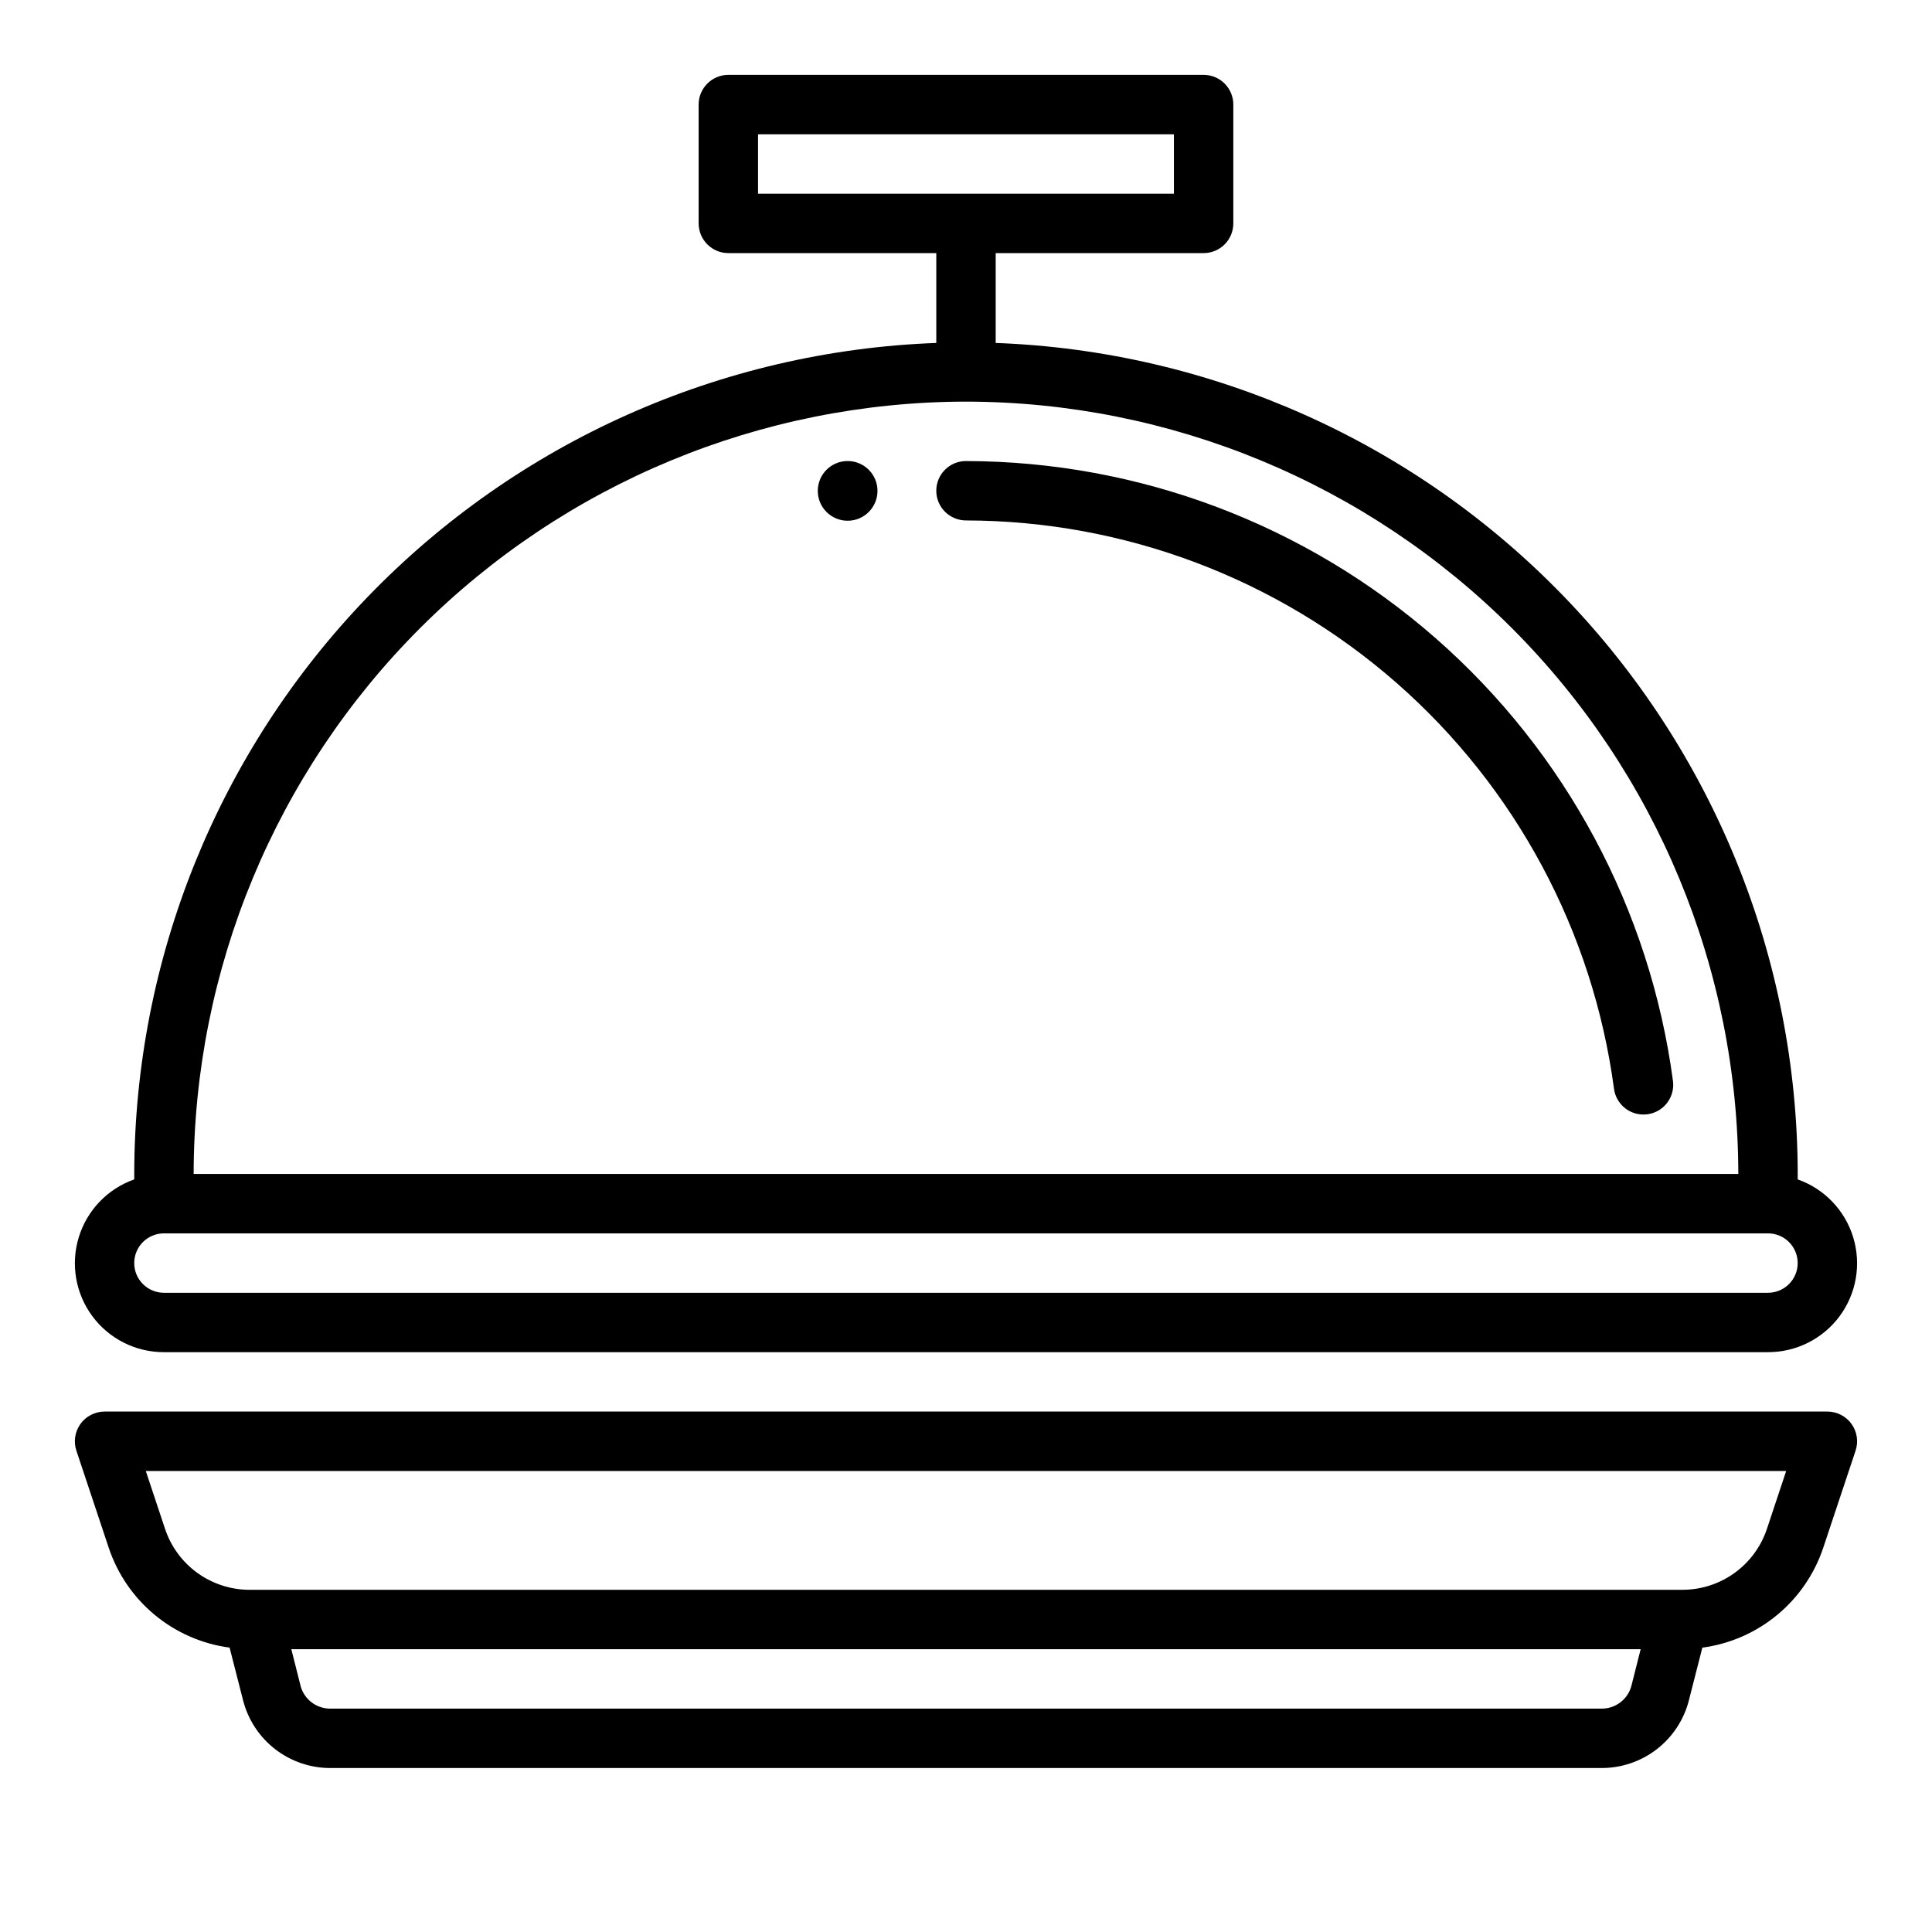 <?xml version="1.0" encoding="UTF-8"?>
<!-- Uploaded to: ICON Repo, www.svgrepo.com, Generator: ICON Repo Mixer Tools -->
<svg fill="#000000" width="800px" height="800px" version="1.1" viewBox="144 144 512 512" xmlns="http://www.w3.org/2000/svg">
 <g>
  <path d="m187.45 502.34h425.09c7.481 0.012 14.52-3.523 18.977-9.535 4.453-6.008 5.785-13.773 3.598-20.926-2.191-7.152-7.648-12.84-14.703-15.324v-1.449c-0.074-57.066-22.254-111.89-61.883-152.95-39.633-41.062-93.633-65.172-150.66-67.27v-23.812h55.105c2.086 0 4.09-0.828 5.566-2.305 1.473-1.477 2.305-3.481 2.305-5.566v-31.488c0-2.09-0.832-4.09-2.305-5.566-1.477-1.477-3.481-2.309-5.566-2.309h-125.95c-4.348 0-7.875 3.527-7.875 7.875v31.488c0 2.086 0.832 4.09 2.309 5.566 1.477 1.477 3.477 2.305 5.566 2.305h55.105v23.812h-0.004c-57.027 2.098-111.03 26.207-150.66 67.27-39.633 41.062-61.812 95.883-61.887 152.95v1.449c-7.055 2.484-12.512 8.172-14.699 15.324-2.191 7.152-0.855 14.918 3.598 20.926 4.453 6.012 11.492 9.547 18.973 9.535zm157.44-307.01v-15.742h110.21v15.742zm55.105 55.105c54.262 0.062 106.29 21.645 144.66 60.016 38.371 38.371 59.953 90.395 60.016 144.66h-409.35c0.062-54.262 21.645-106.29 60.016-144.66 38.371-38.371 90.395-59.953 144.66-60.016zm-212.55 220.42h425.09c4.348 0 7.871 3.523 7.871 7.871s-3.523 7.871-7.871 7.871h-425.09c-4.348 0-7.871-3.523-7.871-7.871s3.523-7.871 7.871-7.871z"/>
  <path d="m400 266.18c-4.348 0-7.875 3.523-7.875 7.871s3.527 7.871 7.875 7.871c41.996 0.078 82.539 15.383 114.12 43.074 31.574 27.691 52.039 65.891 57.602 107.52 0.512 3.914 3.852 6.844 7.801 6.848 0.344-0.004 0.688-0.023 1.031-0.062 2.074-0.27 3.957-1.348 5.234-3.008 1.277-1.656 1.84-3.754 1.566-5.824-6.066-45.418-28.395-87.094-62.848-117.3-34.449-30.207-78.688-46.902-124.5-46.984z"/>
  <path d="m591.55 594.69 3.59-14.051c7.289-0.973 14.156-3.973 19.82-8.656 5.664-4.684 9.902-10.867 12.227-17.84l8.559-25.703c0.801-2.398 0.398-5.035-1.082-7.086-1.477-2.055-3.852-3.269-6.379-3.273h-456.58c-2.531 0.004-4.902 1.219-6.383 3.273-1.477 2.051-1.879 4.688-1.082 7.086l8.566 25.711c2.324 6.973 6.559 13.152 12.223 17.836 5.664 4.684 12.531 7.68 19.816 8.652l3.59 14.043c1.332 5.137 4.34 9.684 8.547 12.918 4.203 3.234 9.367 4.977 14.676 4.945h336.67c5.309 0.031 10.473-1.707 14.676-4.941 4.207-3.234 7.215-7.777 8.547-12.914zm-380.48-29.375h-0.922c-4.957 0-9.789-1.559-13.812-4.457-4.023-2.898-7.031-6.988-8.598-11.691l-5.102-15.34h434.72l-5.102 15.344v-0.004c-1.566 4.703-4.574 8.793-8.598 11.691-4.023 2.898-8.855 4.457-13.812 4.457zm12.594 25.48-2.461-9.738h357.59l-2.465 9.746c-0.973 3.598-4.269 6.074-8 6h-336.67c-3.731 0.07-7.031-2.406-8-6.008z"/>
  <path d="m368.67 266.18h-0.078c-4.363 0.02-7.883 3.566-7.871 7.93 0.008 4.359 3.547 7.891 7.91 7.891 4.359 0 7.898-3.531 7.91-7.891 0.012-4.363-3.508-7.91-7.871-7.93z"/>
 </g>
</svg>